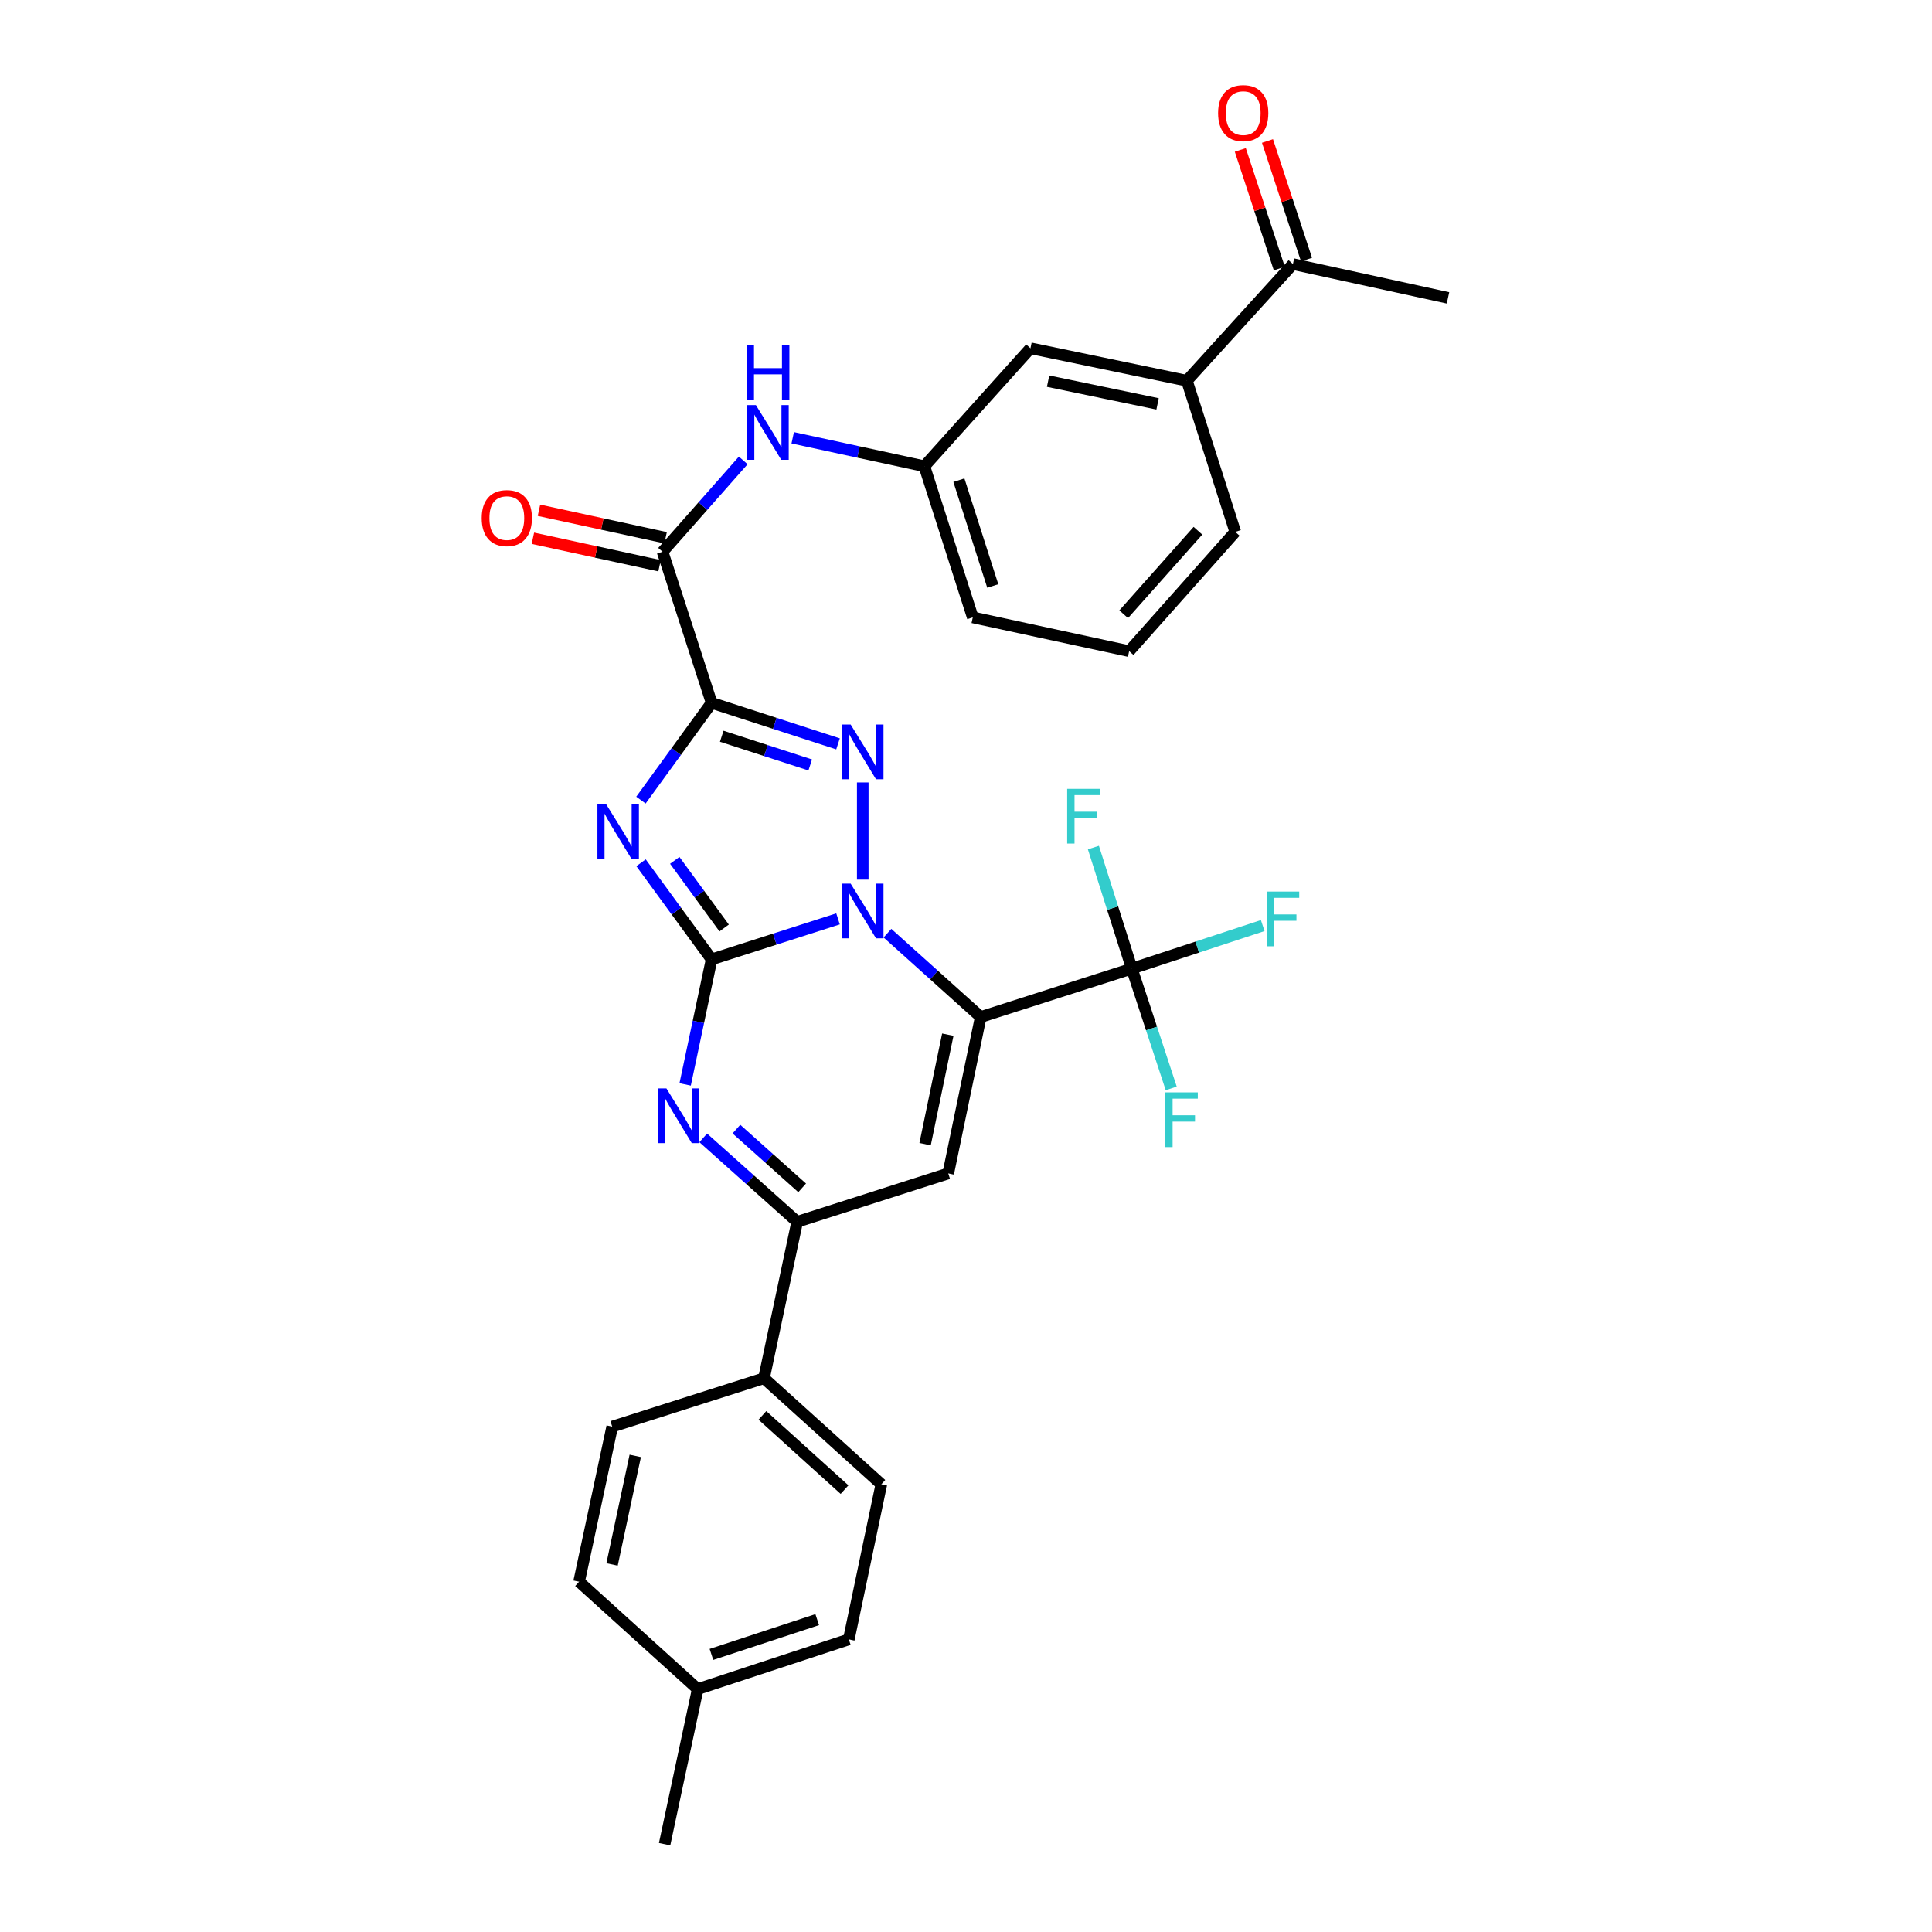 <?xml version='1.0' encoding='iso-8859-1'?>
<svg version='1.1' baseProfile='full'
              xmlns='http://www.w3.org/2000/svg'
                      xmlns:rdkit='http://www.rdkit.org/xml'
                      xmlns:xlink='http://www.w3.org/1999/xlink'
                  xml:space='preserve'
width='1000px' height='1000px' viewBox='0 0 1000 1000'>
<!-- END OF HEADER -->
<rect style='opacity:1.0;fill:#FFFFFF;stroke:none' width='1000' height='1000' x='0' y='0'> </rect>
<path class='bond-0' d='M 368.33,496.57 L 401.045,486.092' style='fill:none;fill-rule:evenodd;stroke:#000000;stroke-width:6px;stroke-linecap:butt;stroke-linejoin:miter;stroke-opacity:1' />
<path class='bond-0' d='M 401.045,486.092 L 433.761,475.614' style='fill:none;fill-rule:evenodd;stroke:#0000FF;stroke-width:6px;stroke-linecap:butt;stroke-linejoin:miter;stroke-opacity:1' />
<path class='bond-2' d='M 368.33,496.57 L 350.066,471.569' style='fill:none;fill-rule:evenodd;stroke:#000000;stroke-width:6px;stroke-linecap:butt;stroke-linejoin:miter;stroke-opacity:1' />
<path class='bond-2' d='M 350.066,471.569 L 331.802,446.568' style='fill:none;fill-rule:evenodd;stroke:#0000FF;stroke-width:6px;stroke-linecap:butt;stroke-linejoin:miter;stroke-opacity:1' />
<path class='bond-2' d='M 374.818,480.328 L 362.033,462.827' style='fill:none;fill-rule:evenodd;stroke:#000000;stroke-width:6px;stroke-linecap:butt;stroke-linejoin:miter;stroke-opacity:1' />
<path class='bond-2' d='M 362.033,462.827 L 349.248,445.326' style='fill:none;fill-rule:evenodd;stroke:#0000FF;stroke-width:6px;stroke-linecap:butt;stroke-linejoin:miter;stroke-opacity:1' />
<path class='bond-5' d='M 368.33,496.57 L 361.481,528.931' style='fill:none;fill-rule:evenodd;stroke:#000000;stroke-width:6px;stroke-linecap:butt;stroke-linejoin:miter;stroke-opacity:1' />
<path class='bond-5' d='M 361.481,528.931 L 354.632,561.291' style='fill:none;fill-rule:evenodd;stroke:#0000FF;stroke-width:6px;stroke-linecap:butt;stroke-linejoin:miter;stroke-opacity:1' />
<path class='bond-1' d='M 459.347,483.015 L 483.479,504.707' style='fill:none;fill-rule:evenodd;stroke:#0000FF;stroke-width:6px;stroke-linecap:butt;stroke-linejoin:miter;stroke-opacity:1' />
<path class='bond-1' d='M 483.479,504.707 L 507.612,526.399' style='fill:none;fill-rule:evenodd;stroke:#000000;stroke-width:6px;stroke-linecap:butt;stroke-linejoin:miter;stroke-opacity:1' />
<path class='bond-4' d='M 446.554,455.298 L 446.554,404.989' style='fill:none;fill-rule:evenodd;stroke:#0000FF;stroke-width:6px;stroke-linecap:butt;stroke-linejoin:miter;stroke-opacity:1' />
<path class='bond-7' d='M 507.612,526.399 L 585.836,501.354' style='fill:none;fill-rule:evenodd;stroke:#000000;stroke-width:6px;stroke-linecap:butt;stroke-linejoin:miter;stroke-opacity:1' />
<path class='bond-32' d='M 507.612,526.399 L 490.816,607.373' style='fill:none;fill-rule:evenodd;stroke:#000000;stroke-width:6px;stroke-linecap:butt;stroke-linejoin:miter;stroke-opacity:1' />
<path class='bond-32' d='M 490.582,535.536 L 478.825,592.217' style='fill:none;fill-rule:evenodd;stroke:#000000;stroke-width:6px;stroke-linecap:butt;stroke-linejoin:miter;stroke-opacity:1' />
<path class='bond-3' d='M 331.744,414.141 L 350.037,388.967' style='fill:none;fill-rule:evenodd;stroke:#0000FF;stroke-width:6px;stroke-linecap:butt;stroke-linejoin:miter;stroke-opacity:1' />
<path class='bond-3' d='M 350.037,388.967 L 368.33,363.792' style='fill:none;fill-rule:evenodd;stroke:#000000;stroke-width:6px;stroke-linecap:butt;stroke-linejoin:miter;stroke-opacity:1' />
<path class='bond-9' d='M 368.33,363.792 L 342.947,285.585' style='fill:none;fill-rule:evenodd;stroke:#000000;stroke-width:6px;stroke-linecap:butt;stroke-linejoin:miter;stroke-opacity:1' />
<path class='bond-31' d='M 368.33,363.792 L 401.044,374.408' style='fill:none;fill-rule:evenodd;stroke:#000000;stroke-width:6px;stroke-linecap:butt;stroke-linejoin:miter;stroke-opacity:1' />
<path class='bond-31' d='M 401.044,374.408 L 433.758,385.023' style='fill:none;fill-rule:evenodd;stroke:#0000FF;stroke-width:6px;stroke-linecap:butt;stroke-linejoin:miter;stroke-opacity:1' />
<path class='bond-31' d='M 373.57,381.073 L 396.47,388.504' style='fill:none;fill-rule:evenodd;stroke:#000000;stroke-width:6px;stroke-linecap:butt;stroke-linejoin:miter;stroke-opacity:1' />
<path class='bond-31' d='M 396.47,388.504 L 419.37,395.935' style='fill:none;fill-rule:evenodd;stroke:#0000FF;stroke-width:6px;stroke-linecap:butt;stroke-linejoin:miter;stroke-opacity:1' />
<path class='bond-8' d='M 363.996,588.958 L 388.302,610.68' style='fill:none;fill-rule:evenodd;stroke:#0000FF;stroke-width:6px;stroke-linecap:butt;stroke-linejoin:miter;stroke-opacity:1' />
<path class='bond-8' d='M 388.302,610.68 L 412.609,632.403' style='fill:none;fill-rule:evenodd;stroke:#000000;stroke-width:6px;stroke-linecap:butt;stroke-linejoin:miter;stroke-opacity:1' />
<path class='bond-8' d='M 381.163,584.425 L 398.178,599.63' style='fill:none;fill-rule:evenodd;stroke:#0000FF;stroke-width:6px;stroke-linecap:butt;stroke-linejoin:miter;stroke-opacity:1' />
<path class='bond-8' d='M 398.178,599.63 L 415.192,614.836' style='fill:none;fill-rule:evenodd;stroke:#000000;stroke-width:6px;stroke-linecap:butt;stroke-linejoin:miter;stroke-opacity:1' />
<path class='bond-6' d='M 490.816,607.373 L 412.609,632.403' style='fill:none;fill-rule:evenodd;stroke:#000000;stroke-width:6px;stroke-linecap:butt;stroke-linejoin:miter;stroke-opacity:1' />
<path class='bond-17' d='M 585.836,501.354 L 619.709,490.216' style='fill:none;fill-rule:evenodd;stroke:#000000;stroke-width:6px;stroke-linecap:butt;stroke-linejoin:miter;stroke-opacity:1' />
<path class='bond-17' d='M 619.709,490.216 L 653.582,479.078' style='fill:none;fill-rule:evenodd;stroke:#33CCCC;stroke-width:6px;stroke-linecap:butt;stroke-linejoin:miter;stroke-opacity:1' />
<path class='bond-18' d='M 585.836,501.354 L 596.03,532.357' style='fill:none;fill-rule:evenodd;stroke:#000000;stroke-width:6px;stroke-linecap:butt;stroke-linejoin:miter;stroke-opacity:1' />
<path class='bond-18' d='M 596.03,532.357 L 606.224,563.359' style='fill:none;fill-rule:evenodd;stroke:#33CCCC;stroke-width:6px;stroke-linecap:butt;stroke-linejoin:miter;stroke-opacity:1' />
<path class='bond-19' d='M 585.836,501.354 L 575.89,470.023' style='fill:none;fill-rule:evenodd;stroke:#000000;stroke-width:6px;stroke-linecap:butt;stroke-linejoin:miter;stroke-opacity:1' />
<path class='bond-19' d='M 575.89,470.023 L 565.943,438.692' style='fill:none;fill-rule:evenodd;stroke:#33CCCC;stroke-width:6px;stroke-linecap:butt;stroke-linejoin:miter;stroke-opacity:1' />
<path class='bond-11' d='M 412.609,632.403 L 395.442,713.377' style='fill:none;fill-rule:evenodd;stroke:#000000;stroke-width:6px;stroke-linecap:butt;stroke-linejoin:miter;stroke-opacity:1' />
<path class='bond-10' d='M 342.947,285.585 L 363.824,261.951' style='fill:none;fill-rule:evenodd;stroke:#000000;stroke-width:6px;stroke-linecap:butt;stroke-linejoin:miter;stroke-opacity:1' />
<path class='bond-10' d='M 363.824,261.951 L 384.7,238.317' style='fill:none;fill-rule:evenodd;stroke:#0000FF;stroke-width:6px;stroke-linecap:butt;stroke-linejoin:miter;stroke-opacity:1' />
<path class='bond-14' d='M 344.519,278.343 L 311.74,271.227' style='fill:none;fill-rule:evenodd;stroke:#000000;stroke-width:6px;stroke-linecap:butt;stroke-linejoin:miter;stroke-opacity:1' />
<path class='bond-14' d='M 311.74,271.227 L 278.961,264.11' style='fill:none;fill-rule:evenodd;stroke:#FF0000;stroke-width:6px;stroke-linecap:butt;stroke-linejoin:miter;stroke-opacity:1' />
<path class='bond-14' d='M 341.375,292.826 L 308.596,285.709' style='fill:none;fill-rule:evenodd;stroke:#000000;stroke-width:6px;stroke-linecap:butt;stroke-linejoin:miter;stroke-opacity:1' />
<path class='bond-14' d='M 308.596,285.709 L 275.817,278.592' style='fill:none;fill-rule:evenodd;stroke:#FF0000;stroke-width:6px;stroke-linecap:butt;stroke-linejoin:miter;stroke-opacity:1' />
<path class='bond-15' d='M 410.311,226.597 L 444.381,233.964' style='fill:none;fill-rule:evenodd;stroke:#0000FF;stroke-width:6px;stroke-linecap:butt;stroke-linejoin:miter;stroke-opacity:1' />
<path class='bond-15' d='M 444.381,233.964 L 478.45,241.331' style='fill:none;fill-rule:evenodd;stroke:#000000;stroke-width:6px;stroke-linecap:butt;stroke-linejoin:miter;stroke-opacity:1' />
<path class='bond-21' d='M 395.442,713.377 L 456.179,768.26' style='fill:none;fill-rule:evenodd;stroke:#000000;stroke-width:6px;stroke-linecap:butt;stroke-linejoin:miter;stroke-opacity:1' />
<path class='bond-21' d='M 394.617,732.605 L 437.133,771.023' style='fill:none;fill-rule:evenodd;stroke:#000000;stroke-width:6px;stroke-linecap:butt;stroke-linejoin:miter;stroke-opacity:1' />
<path class='bond-22' d='M 395.442,713.377 L 316.88,738.422' style='fill:none;fill-rule:evenodd;stroke:#000000;stroke-width:6px;stroke-linecap:butt;stroke-linejoin:miter;stroke-opacity:1' />
<path class='bond-12' d='M 614.315,197.069 L 533.366,180.257' style='fill:none;fill-rule:evenodd;stroke:#000000;stroke-width:6px;stroke-linecap:butt;stroke-linejoin:miter;stroke-opacity:1' />
<path class='bond-12' d='M 599.159,209.057 L 542.495,197.289' style='fill:none;fill-rule:evenodd;stroke:#000000;stroke-width:6px;stroke-linecap:butt;stroke-linejoin:miter;stroke-opacity:1' />
<path class='bond-13' d='M 614.315,197.069 L 669.215,136.686' style='fill:none;fill-rule:evenodd;stroke:#000000;stroke-width:6px;stroke-linecap:butt;stroke-linejoin:miter;stroke-opacity:1' />
<path class='bond-34' d='M 614.315,197.069 L 639.369,275.293' style='fill:none;fill-rule:evenodd;stroke:#000000;stroke-width:6px;stroke-linecap:butt;stroke-linejoin:miter;stroke-opacity:1' />
<path class='bond-20' d='M 676.254,134.371 L 666.155,103.672' style='fill:none;fill-rule:evenodd;stroke:#000000;stroke-width:6px;stroke-linecap:butt;stroke-linejoin:miter;stroke-opacity:1' />
<path class='bond-20' d='M 666.155,103.672 L 656.057,72.973' style='fill:none;fill-rule:evenodd;stroke:#FF0000;stroke-width:6px;stroke-linecap:butt;stroke-linejoin:miter;stroke-opacity:1' />
<path class='bond-20' d='M 662.176,139.002 L 652.077,108.303' style='fill:none;fill-rule:evenodd;stroke:#000000;stroke-width:6px;stroke-linecap:butt;stroke-linejoin:miter;stroke-opacity:1' />
<path class='bond-20' d='M 652.077,108.303 L 641.979,77.604' style='fill:none;fill-rule:evenodd;stroke:#FF0000;stroke-width:6px;stroke-linecap:butt;stroke-linejoin:miter;stroke-opacity:1' />
<path class='bond-29' d='M 669.215,136.686 L 749.489,154.182' style='fill:none;fill-rule:evenodd;stroke:#000000;stroke-width:6px;stroke-linecap:butt;stroke-linejoin:miter;stroke-opacity:1' />
<path class='bond-16' d='M 478.45,241.331 L 533.366,180.257' style='fill:none;fill-rule:evenodd;stroke:#000000;stroke-width:6px;stroke-linecap:butt;stroke-linejoin:miter;stroke-opacity:1' />
<path class='bond-28' d='M 478.45,241.331 L 503.504,319.555' style='fill:none;fill-rule:evenodd;stroke:#000000;stroke-width:6px;stroke-linecap:butt;stroke-linejoin:miter;stroke-opacity:1' />
<path class='bond-28' d='M 496.322,248.544 L 513.859,303.301' style='fill:none;fill-rule:evenodd;stroke:#000000;stroke-width:6px;stroke-linecap:butt;stroke-linejoin:miter;stroke-opacity:1' />
<path class='bond-23' d='M 456.179,768.26 L 439.35,848.542' style='fill:none;fill-rule:evenodd;stroke:#000000;stroke-width:6px;stroke-linecap:butt;stroke-linejoin:miter;stroke-opacity:1' />
<path class='bond-24' d='M 316.88,738.422 L 299.731,818.688' style='fill:none;fill-rule:evenodd;stroke:#000000;stroke-width:6px;stroke-linecap:butt;stroke-linejoin:miter;stroke-opacity:1' />
<path class='bond-24' d='M 328.801,753.559 L 316.796,809.745' style='fill:none;fill-rule:evenodd;stroke:#000000;stroke-width:6px;stroke-linecap:butt;stroke-linejoin:miter;stroke-opacity:1' />
<path class='bond-33' d='M 439.35,848.542 L 361.134,874.263' style='fill:none;fill-rule:evenodd;stroke:#000000;stroke-width:6px;stroke-linecap:butt;stroke-linejoin:miter;stroke-opacity:1' />
<path class='bond-33' d='M 422.988,838.322 L 368.237,856.327' style='fill:none;fill-rule:evenodd;stroke:#000000;stroke-width:6px;stroke-linecap:butt;stroke-linejoin:miter;stroke-opacity:1' />
<path class='bond-25' d='M 299.731,818.688 L 361.134,874.263' style='fill:none;fill-rule:evenodd;stroke:#000000;stroke-width:6px;stroke-linecap:butt;stroke-linejoin:miter;stroke-opacity:1' />
<path class='bond-30' d='M 361.134,874.263 L 344.001,954.545' style='fill:none;fill-rule:evenodd;stroke:#000000;stroke-width:6px;stroke-linecap:butt;stroke-linejoin:miter;stroke-opacity:1' />
<path class='bond-26' d='M 639.369,275.293 L 584.453,337.034' style='fill:none;fill-rule:evenodd;stroke:#000000;stroke-width:6px;stroke-linecap:butt;stroke-linejoin:miter;stroke-opacity:1' />
<path class='bond-26' d='M 620.058,274.705 L 581.617,317.924' style='fill:none;fill-rule:evenodd;stroke:#000000;stroke-width:6px;stroke-linecap:butt;stroke-linejoin:miter;stroke-opacity:1' />
<path class='bond-27' d='M 584.453,337.034 L 503.504,319.555' style='fill:none;fill-rule:evenodd;stroke:#000000;stroke-width:6px;stroke-linecap:butt;stroke-linejoin:miter;stroke-opacity:1' />
<path  class='atom-1' d='M 440.294 457.356
L 449.574 472.356
Q 450.494 473.836, 451.974 476.516
Q 453.454 479.196, 453.534 479.356
L 453.534 457.356
L 457.294 457.356
L 457.294 485.676
L 453.414 485.676
L 443.454 469.276
Q 442.294 467.356, 441.054 465.156
Q 439.854 462.956, 439.494 462.276
L 439.494 485.676
L 435.814 485.676
L 435.814 457.356
L 440.294 457.356
' fill='#0000FF'/>
<path  class='atom-3' d='M 313.7 416.198
L 322.98 431.198
Q 323.9 432.678, 325.38 435.358
Q 326.86 438.038, 326.94 438.198
L 326.94 416.198
L 330.7 416.198
L 330.7 444.518
L 326.82 444.518
L 316.86 428.118
Q 315.7 426.198, 314.46 423.998
Q 313.26 421.798, 312.9 421.118
L 312.9 444.518
L 309.22 444.518
L 309.22 416.198
L 313.7 416.198
' fill='#0000FF'/>
<path  class='atom-5' d='M 440.294 375.016
L 449.574 390.016
Q 450.494 391.496, 451.974 394.176
Q 453.454 396.856, 453.534 397.016
L 453.534 375.016
L 457.294 375.016
L 457.294 403.336
L 453.414 403.336
L 443.454 386.936
Q 442.294 385.016, 441.054 382.816
Q 439.854 380.616, 439.494 379.936
L 439.494 403.336
L 435.814 403.336
L 435.814 375.016
L 440.294 375.016
' fill='#0000FF'/>
<path  class='atom-6' d='M 344.937 563.36
L 354.217 578.36
Q 355.137 579.84, 356.617 582.52
Q 358.097 585.2, 358.177 585.36
L 358.177 563.36
L 361.937 563.36
L 361.937 591.68
L 358.057 591.68
L 348.097 575.28
Q 346.937 573.36, 345.697 571.16
Q 344.497 568.96, 344.137 568.28
L 344.137 591.68
L 340.457 591.68
L 340.457 563.36
L 344.937 563.36
' fill='#0000FF'/>
<path  class='atom-11' d='M 391.241 209.667
L 400.521 224.667
Q 401.441 226.147, 402.921 228.827
Q 404.401 231.507, 404.481 231.667
L 404.481 209.667
L 408.241 209.667
L 408.241 237.987
L 404.361 237.987
L 394.401 221.587
Q 393.241 219.667, 392.001 217.467
Q 390.801 215.267, 390.441 214.587
L 390.441 237.987
L 386.761 237.987
L 386.761 209.667
L 391.241 209.667
' fill='#0000FF'/>
<path  class='atom-11' d='M 386.421 178.515
L 390.261 178.515
L 390.261 190.555
L 404.741 190.555
L 404.741 178.515
L 408.581 178.515
L 408.581 206.835
L 404.741 206.835
L 404.741 193.755
L 390.261 193.755
L 390.261 206.835
L 386.421 206.835
L 386.421 178.515
' fill='#0000FF'/>
<path  class='atom-15' d='M 249.327 268.161
Q 249.327 261.361, 252.687 257.561
Q 256.047 253.761, 262.327 253.761
Q 268.607 253.761, 271.967 257.561
Q 275.327 261.361, 275.327 268.161
Q 275.327 275.041, 271.927 278.961
Q 268.527 282.841, 262.327 282.841
Q 256.087 282.841, 252.687 278.961
Q 249.327 275.081, 249.327 268.161
M 262.327 279.641
Q 266.647 279.641, 268.967 276.761
Q 271.327 273.841, 271.327 268.161
Q 271.327 262.601, 268.967 259.801
Q 266.647 256.961, 262.327 256.961
Q 258.007 256.961, 255.647 259.761
Q 253.327 262.561, 253.327 268.161
Q 253.327 273.881, 255.647 276.761
Q 258.007 279.641, 262.327 279.641
' fill='#FF0000'/>
<path  class='atom-18' d='M 655.641 461.473
L 672.481 461.473
L 672.481 464.713
L 659.441 464.713
L 659.441 473.313
L 671.041 473.313
L 671.041 476.593
L 659.441 476.593
L 659.441 489.793
L 655.641 489.793
L 655.641 461.473
' fill='#33CCCC'/>
<path  class='atom-19' d='M 603.137 565.418
L 619.977 565.418
L 619.977 568.658
L 606.937 568.658
L 606.937 577.258
L 618.537 577.258
L 618.537 580.538
L 606.937 580.538
L 606.937 593.738
L 603.137 593.738
L 603.137 565.418
' fill='#33CCCC'/>
<path  class='atom-20' d='M 552.371 408.303
L 569.211 408.303
L 569.211 411.543
L 556.171 411.543
L 556.171 420.143
L 567.771 420.143
L 567.771 423.423
L 556.171 423.423
L 556.171 436.623
L 552.371 436.623
L 552.371 408.303
' fill='#33CCCC'/>
<path  class='atom-21' d='M 630.486 58.55
Q 630.486 51.75, 633.846 47.95
Q 637.206 44.15, 643.486 44.15
Q 649.766 44.15, 653.126 47.95
Q 656.486 51.75, 656.486 58.55
Q 656.486 65.43, 653.086 69.35
Q 649.686 73.23, 643.486 73.23
Q 637.246 73.23, 633.846 69.35
Q 630.486 65.47, 630.486 58.55
M 643.486 70.03
Q 647.806 70.03, 650.126 67.15
Q 652.486 64.23, 652.486 58.55
Q 652.486 52.99, 650.126 50.19
Q 647.806 47.35, 643.486 47.35
Q 639.166 47.35, 636.806 50.15
Q 634.486 52.95, 634.486 58.55
Q 634.486 64.27, 636.806 67.15
Q 639.166 70.03, 643.486 70.03
' fill='#FF0000'/>
</svg>
